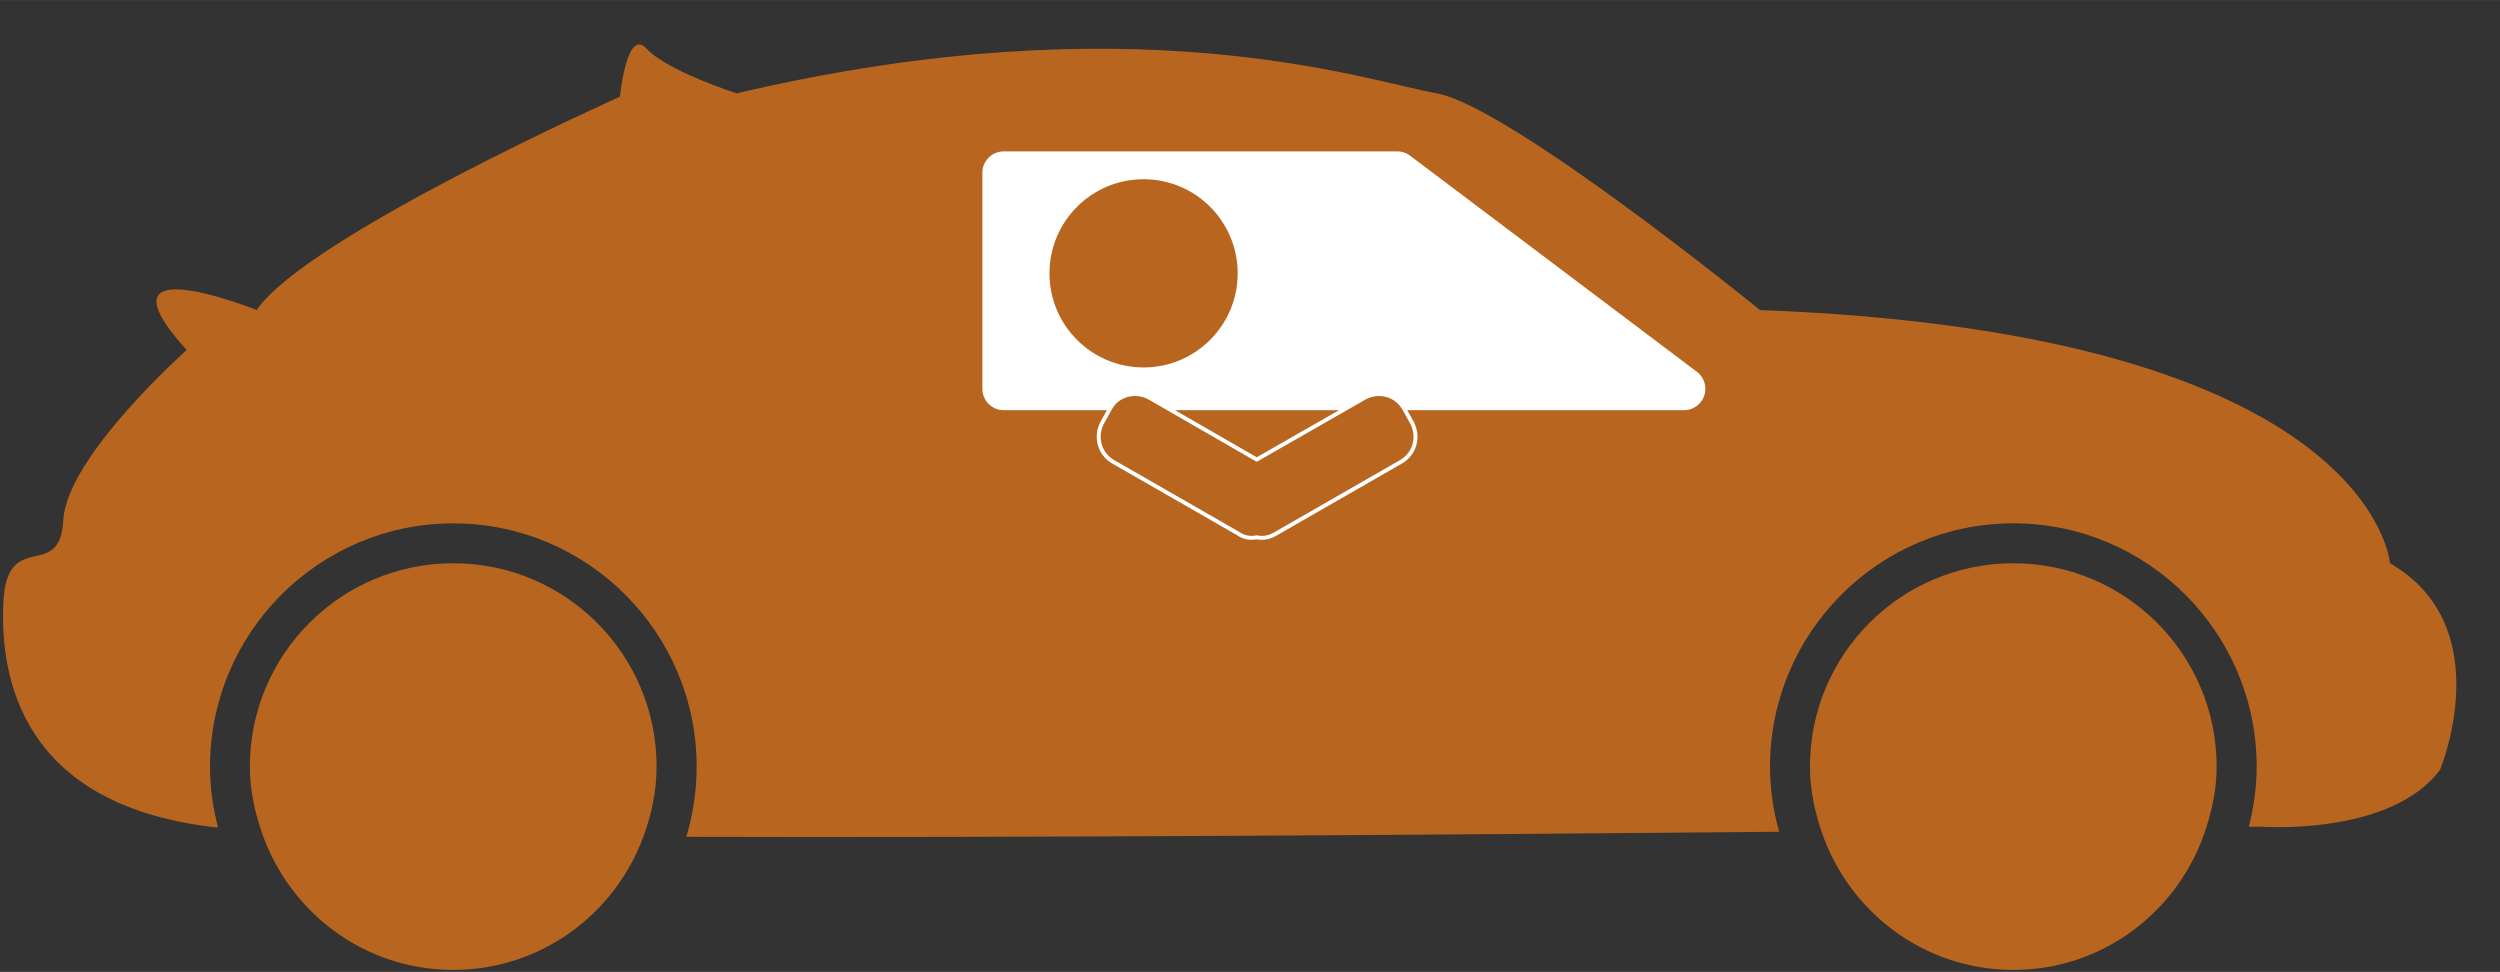 <?xml version="1.0" encoding="UTF-8" standalone="no"?>
<!DOCTYPE svg PUBLIC "-//W3C//DTD SVG 1.0//EN" "http://www.w3.org/TR/2001/REC-SVG-20010904/DTD/svg10.dtd">
<svg xmlns="http://www.w3.org/2000/svg" xmlns:xlink="http://www.w3.org/1999/xlink" xmlns:ev="http://www.w3.org/2001/xml-events" xmlns:v="http://schemas.microsoft.com/visio/2003/SVGExtensions/" width="13.211in" height="5.136in" viewBox="0 0 951.222 369.78" xml:space="preserve" color-interpolation-filters="sRGB" class="st5">
	<rect x="0" y="0" width="951.222" height="369.78" fill="#333333" stroke="none"/>
	<v:documentProperties v:langID="1049" v:metric="true" v:viewMarkup="false"/>

	<style type="text/css">
	<![CDATA[
		.st1 {fill:#b8661f;stroke:none;stroke-linecap:butt;stroke-width:0.75}
		.st2 {fill:#ffffff;stroke:#b8661f;stroke-linecap:round;stroke-linejoin:round;stroke-width:0.75}
		.st3 {fill:#b8661f;stroke:#b8661f;stroke-linecap:round;stroke-linejoin:round;stroke-width:0.75}
		.st4 {fill:#b8661f;stroke:#ffffff;stroke-linecap:round;stroke-linejoin:round;stroke-width:1.5}
		.st5 {fill:none;fill-rule:evenodd;font-size:12px;overflow:visible;stroke-linecap:square;stroke-miterlimit:3}
	]]>
	</style>

	<g v:mID="0" v:index="1" v:groupContext="foregroundPage">
		
		<v:pageProperties v:drawingScale="0.0393701" v:pageScale="0.0393701" v:drawingUnits="24" v:shadowOffsetX="9" v:shadowOffsetY="-9"/>
		<g id="group23-1" transform="translate(951.222,-0.75) scale(-1,1)" v:mID="23" v:groupContext="group">
			
			<g id="group24-2" v:mID="24" v:groupContext="group">
				
				<g id="shape25-3" v:mID="25" v:groupContext="shape" transform="translate(0,-50.252)">
					
					<path d="M91.32 365.51 C91.32 365.51 92.81 365.53 95.56 365.56 C93.69 358.22 92.58 350.57 92.58 342.68 C92.58          291.63 134.12 250.1 185.17 250.1 C236.22 250.1 277.75 291.63 277.75 342.68 C277.75 351.26 276.49          359.55 274.28 367.46 C399.25 368.62 564.32 369.78 690.1 369.39 C687.55 360.94 686.15 351.98 686.15          342.7 C686.15 291.64 727.68 250.12 778.73 250.12 C829.77 250.12 871.32 291.64 871.32 342.7 C871.32          350.69 870.19 358.44 868.27 365.84 C869.37 365.74 870.42 365.63 871.32 365.53 C942.35 356.65 951.22          309.72 949.96 280.55 C948.7 251.39 928.39 272.94 927.13 248.85 C925.87 224.76 880.2 184.17 880.2          184.17 C916.99 143.57 853.57 168.94 853.57 168.94 C834.54 141.05 715.33 87.78 715.33 87.78 C715.33          87.78 712.78 61.14 705.17 69.54 C697.57 77.94 670.93 86.51 670.93 86.51 C519.99 51 432.48 81.44          404.58 86.51 C376.68 91.58 281.56 168.96 281.56 168.96 C48.2 177.79 41.86 265.3 41.86 265.3 C-0          289.4 22.83 343.94 22.83 343.94 C41.86 369.32 91.32 365.51 91.32 365.51 Z" class="st1"/>
				</g>
				<g id="shape26-5" v:mID="26" v:groupContext="shape" transform="translate(107.821,5.68434E-014)">
					
					<path d="M77.36 215.05 C34.64 215.05 0 249.68 0 292.41 C0 300.51 1.58 308.16 3.89 315.48 C13.75 346.87 42.74          369.78 77.36 369.78 C111.42 369.78 140.03 347.62 150.36 317.03 C152.98 309.24 154.73 301.05 154.73          292.4 C154.73 249.69 120.09 215.05 77.36 215.05 Z" class="st1"/>
				</g>
				<g id="shape27-7" v:mID="27" v:groupContext="shape" transform="translate(701.403,5.68434E-014)">
					
					<path d="M77.36 215.05 C34.63 215.05 0 249.68 0 292.41 C0 301.82 1.93 310.71 5.01 319.05 C15.89 348.58 44.04          369.78 77.38 369.78 C111.58 369.78 140.26 347.44 150.49 316.64 C153.03 308.97 154.75 300.92 154.75          292.4 C154.73 249.69 120.08 215.05 77.36 215.05 Z" class="st1"/>
				</g>
			</g>
		</g>
		<g id="shape17-9" v:mID="17" v:groupContext="shape" transform="translate(373.407,-213.348)">
			
			<path d="M158.23 270.57 L8.5 270.57 A8.504 8.504 -180 0 0 -0 279.07 L0 361.28 A8.504 8.504 -180 0 0 8.5 369.78        L267.32 369.78 A8.504 8.504 -180 0 0 272.44 354.48 L163.35 272.28 A8.504 8.504 -180 0 0 158.23 270.57        Z" class="st2"/>
		</g>
		<g id="shape13-11" v:mID="13" v:groupContext="shape" transform="translate(399.685,-230.356)">
			
			<ellipse cx="35.433" cy="334.347" rx="35.433" ry="35.433" class="st3"/>
		</g>
		<g id="shape2-13" v:mID="2" v:groupContext="shape" transform="translate(418.04,-165.159)">
			
			<path d="M67.45 368.17 L115.06 340.84 C120.41 337.75 122.1 330.99 119 325.63 L119 325.63 L119 325.63 L116.18 320.56 L116.18        320.56 C113.08 315.21 106.32 313.52 100.97 316.62 L100.97 316.62 L60.13 340 L19.57 316.62 L19.57 316.62        C14.22 313.52 7.18 315.21 4.36 320.56 L4.36 320.56 L4.36 320.56 L1.54 325.63 L1.54 325.63 C-1.55 330.99        0.14 337.75 5.49 340.84 L5.49 340.84 L53.09 368.17 L53.09 368.17 C55.06 369.58 57.6 370.14 60.13 369.58        C62.67 370.14 65.2 369.58 67.45 368.17 Z" class="st4"/>
		</g>
	</g>
</svg>


